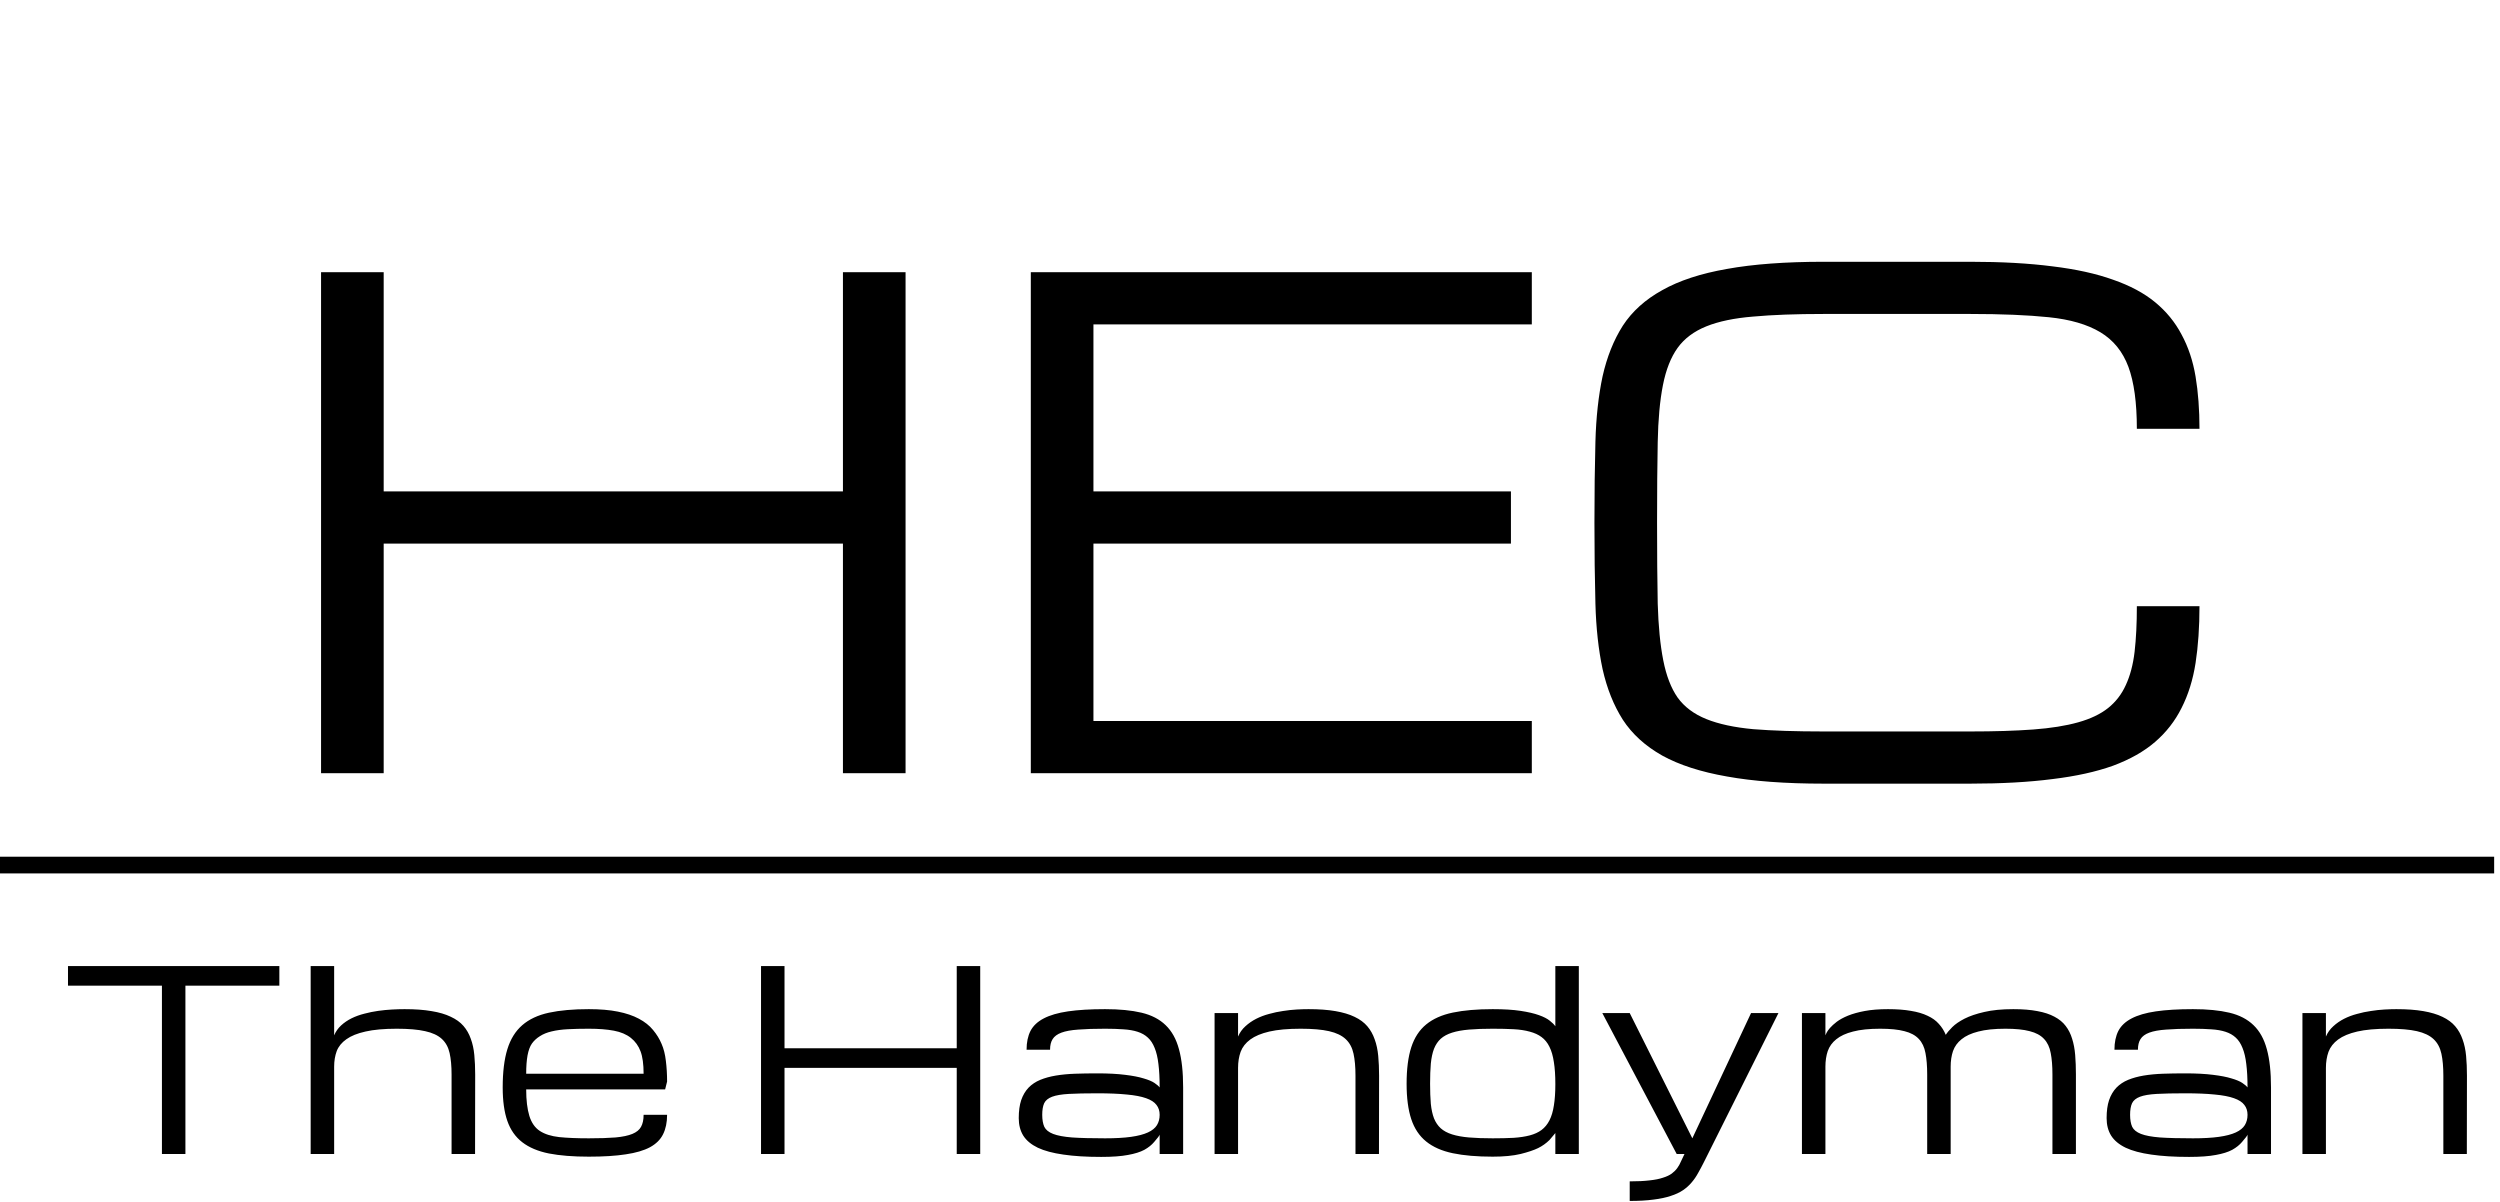 <svg width="1497" height="720" viewBox="0 0 1497 720" fill="none" xmlns="http://www.w3.org/2000/svg">
<path d="M504.75 163H542.25V463H504.75V325.5H229.75V463H192.25V163H229.75V294.25H504.75V163ZM617.25 463V163H917.25V194.25H654.75V294.25H904.75V325.5H654.75V431.75H917.25V463H617.25ZM1279.55 256.75C1279.55 241.125 1277.86 228.755 1274.48 219.641C1271.09 210.526 1265.49 203.625 1257.68 198.938C1249.87 194.25 1239.58 191.255 1226.82 189.953C1214.19 188.651 1198.5 188 1179.75 188H1092.05C1075.39 188 1061.33 188.521 1049.87 189.562C1038.54 190.474 1029.16 192.427 1021.74 195.422C1014.32 198.417 1008.59 202.714 1004.55 208.312C1000.52 213.911 997.589 221.333 995.766 230.578C993.943 239.823 992.901 251.216 992.641 264.758C992.38 278.169 992.25 294.25 992.25 313C992.25 331.75 992.38 347.896 992.641 361.438C993.031 374.849 994.138 386.177 995.961 395.422C997.784 404.667 1000.65 412.089 1004.55 417.688C1008.59 423.286 1014.32 427.583 1021.74 430.578C1029.16 433.573 1038.54 435.591 1049.87 436.633C1061.33 437.544 1075.39 438 1092.05 438H1179.75C1194.33 438 1206.9 437.609 1217.45 436.828C1227.99 436.047 1236.98 434.615 1244.4 432.531C1251.82 430.448 1257.81 427.583 1262.37 423.938C1266.92 420.292 1270.44 415.734 1272.91 410.266C1275.52 404.667 1277.28 398.026 1278.19 390.344C1279.1 382.531 1279.55 373.417 1279.55 363H1317.05C1317.05 375.5 1316.27 386.828 1314.71 396.984C1313.15 407.01 1310.35 415.995 1306.31 423.938C1302.41 431.75 1297.13 438.521 1290.49 444.25C1283.85 449.979 1275.45 454.732 1265.3 458.508C1255.14 462.154 1243.03 464.823 1228.97 466.516C1214.91 468.339 1198.5 469.25 1179.75 469.25H1092.05C1069.14 469.25 1049.8 467.818 1034.05 464.953C1018.42 462.219 1005.53 458.052 995.375 452.453C985.219 446.724 977.341 439.562 971.742 430.969C966.273 422.375 962.237 412.284 959.633 400.695C957.159 389.107 955.727 376.021 955.336 361.438C954.945 346.854 954.75 330.708 954.75 313C954.75 295.292 954.945 279.146 955.336 264.562C955.727 249.979 957.159 236.893 959.633 225.305C962.237 213.716 966.273 203.625 971.742 195.031C977.341 186.438 985.219 179.341 995.375 173.742C1005.53 168.013 1018.42 163.781 1034.05 161.047C1049.8 158.182 1069.14 156.75 1092.05 156.75H1179.75C1198.5 156.75 1214.91 157.661 1228.97 159.484C1243.03 161.177 1255.14 163.846 1265.3 167.492C1275.45 171.008 1283.85 175.5 1290.49 180.969C1297.13 186.438 1302.41 192.883 1306.31 200.305C1310.35 207.727 1313.15 216.125 1314.71 225.5C1316.27 234.875 1317.05 245.292 1317.05 256.75H1279.55Z" fill="black"/>
<path d="M167.276 578.5V590.219H111.026V691H96.964V590.219H40.714V578.5H167.276ZM270.401 691V643.393C270.401 638.314 270.011 634.042 269.229 630.575C268.448 627.06 266.886 624.228 264.542 622.079C262.198 619.931 258.878 618.393 254.581 617.465C250.284 616.488 244.62 616 237.589 616C229.972 616 223.722 616.562 218.839 617.685C214.005 618.759 210.196 620.297 207.413 622.299C204.63 624.252 202.701 626.62 201.627 629.403C200.602 632.187 200.089 635.287 200.089 638.705V691H186.026V578.5H200.089V619.955C201.065 617.66 202.457 615.683 204.264 614.022C206.07 612.362 208.146 610.946 210.489 609.774C212.882 608.603 215.445 607.675 218.18 606.991C220.914 606.259 223.673 605.697 226.456 605.307C229.288 604.916 232.047 604.647 234.732 604.501C237.467 604.354 239.981 604.281 242.276 604.281C248.526 604.281 253.897 604.672 258.39 605.453C262.931 606.186 266.764 607.309 269.889 608.822C273.062 610.287 275.602 612.118 277.506 614.315C279.41 616.513 280.875 619.076 281.9 622.006C282.975 624.887 283.683 628.134 284.024 631.747C284.366 635.312 284.537 639.193 284.537 643.393L284.464 691H270.401ZM352.579 692.611C343.204 692.611 335.245 691.977 328.702 690.707C322.159 689.389 316.837 687.143 312.735 683.969C308.634 680.795 305.655 676.547 303.8 671.225C301.944 665.902 301.017 659.213 301.017 651.156C301.017 641.928 301.944 634.311 303.8 628.305C305.655 622.25 308.634 617.44 312.735 613.876C316.837 610.312 322.159 607.821 328.702 606.405C335.245 604.989 343.204 604.281 352.579 604.281C359.269 604.281 365.055 604.77 369.938 605.746C374.869 606.723 379.068 608.139 382.535 609.994C386.051 611.85 388.883 614.096 391.031 616.732C393.229 619.369 394.938 622.152 396.158 625.082C397.428 627.963 398.282 631.356 398.722 635.263C399.21 639.169 399.454 643.295 399.454 647.641L398.282 652.328H315.079C315.079 658.773 315.714 664.071 316.983 668.222C318.253 672.323 320.353 675.326 323.282 677.23C326.212 679.135 330.069 680.355 334.854 680.893C339.64 681.381 345.548 681.625 352.579 681.625C359.024 681.625 364.347 681.454 368.546 681.112C372.794 680.722 376.163 680.014 378.653 678.988C381.144 677.963 382.877 676.547 383.854 674.74C384.879 672.885 385.392 670.492 385.392 667.562H399.454C399.454 672.104 398.648 675.985 397.037 679.208C395.475 682.382 392.862 684.97 389.2 686.972C385.538 688.925 380.704 690.341 374.698 691.22C368.741 692.147 361.368 692.611 352.579 692.611ZM352.579 616C347.892 616 343.692 616.098 339.981 616.293C336.319 616.488 333.097 616.928 330.313 617.611C327.579 618.246 325.235 619.198 323.282 620.468C321.329 621.688 319.742 623.153 318.521 624.862C317.35 626.522 316.471 628.891 315.885 631.967C315.348 634.994 315.079 638.656 315.079 642.953H385.392C385.392 637.24 384.781 632.772 383.561 629.55C382.34 626.278 380.411 623.593 377.774 621.493C375.138 619.394 371.744 617.953 367.594 617.172C363.443 616.391 358.438 616 352.579 616ZM572.892 578.5H586.954V691H572.892V639.438H469.767V691H455.704V578.5H469.767V627.719H572.892V578.5ZM694.4 679.428C694.254 680.014 693.155 681.479 691.104 683.822C689.64 685.58 687.687 687.143 685.245 688.51C682.804 689.828 679.532 690.854 675.431 691.586C671.378 692.367 666.031 692.758 659.391 692.758C650.553 692.758 643.009 692.294 636.759 691.366C630.509 690.487 625.406 689.12 621.451 687.265C617.496 685.36 614.591 682.943 612.735 680.014C610.929 677.084 610.025 673.593 610.025 669.54C610.025 665.292 610.514 661.703 611.49 658.773C612.516 655.795 613.98 653.305 615.885 651.303C617.838 649.301 620.182 647.738 622.916 646.615C625.65 645.492 628.751 644.638 632.218 644.052C635.733 643.466 639.566 643.1 643.717 642.953C647.867 642.807 652.286 642.733 656.974 642.733C663.663 642.733 669.254 643.026 673.746 643.612C678.238 644.149 681.9 644.857 684.732 645.736C687.613 646.566 689.786 647.47 691.251 648.446C692.716 649.423 693.766 650.326 694.4 651.156C694.4 645.688 694.156 641.024 693.668 637.167C693.229 633.31 692.472 630.087 691.397 627.499C690.372 624.911 689.029 622.86 687.369 621.347C685.709 619.784 683.658 618.612 681.217 617.831C678.824 617.05 676.017 616.562 672.794 616.366C669.571 616.122 665.885 616 661.734 616C655.289 616 649.942 616.171 645.694 616.513C641.446 616.806 638.077 617.416 635.587 618.344C633.097 619.271 631.339 620.565 630.313 622.226C629.288 623.837 628.775 625.961 628.775 628.598H614.713C614.713 624.154 615.494 620.395 617.057 617.318C618.668 614.242 621.305 611.752 624.967 609.848C628.678 607.895 633.536 606.479 639.542 605.6C645.548 604.721 652.945 604.281 661.734 604.281C670.328 604.281 677.604 604.989 683.561 606.405C689.518 607.821 694.327 610.312 697.989 613.876C701.7 617.44 704.361 622.25 705.973 628.305C707.633 634.311 708.463 641.928 708.463 651.156V691H694.4V679.428ZM661.734 681.625C667.936 681.625 673.111 681.332 677.262 680.746C681.461 680.16 684.83 679.281 687.369 678.109C689.908 676.938 691.715 675.473 692.789 673.715C693.863 671.957 694.4 669.906 694.4 667.562C694.4 665.219 693.766 663.241 692.496 661.63C691.275 659.97 689.2 658.627 686.271 657.602C683.39 656.576 679.557 655.844 674.771 655.404C669.986 654.916 664.078 654.672 657.047 654.672C650.016 654.672 644.327 654.794 639.981 655.038C635.685 655.282 632.364 655.844 630.021 656.723C627.677 657.602 626.09 658.896 625.26 660.604C624.479 662.313 624.088 664.633 624.088 667.562C624.088 670.492 624.503 672.885 625.333 674.74C626.212 676.547 627.97 677.963 630.606 678.988C633.243 680.014 637.027 680.722 641.959 681.112C646.939 681.454 653.531 681.625 661.734 681.625ZM811.661 691V644.125C811.661 638.9 811.271 634.506 810.489 630.941C809.708 627.328 808.146 624.423 805.802 622.226C803.458 620.028 800.138 618.441 795.841 617.465C791.544 616.488 785.88 616 778.849 616C771.231 616 764.981 616.562 760.099 617.685C755.265 618.808 751.456 620.395 748.673 622.445C745.89 624.496 743.961 626.962 742.887 629.843C741.861 632.724 741.349 635.922 741.349 639.438V691H727.286V606.625H741.349V620.688C742.374 618.295 743.839 616.244 745.743 614.535C747.647 612.777 749.796 611.288 752.188 610.067C754.581 608.847 757.169 607.87 759.952 607.138C762.735 606.356 765.519 605.771 768.302 605.38C771.085 604.94 773.771 604.647 776.358 604.501C778.995 604.354 781.388 604.281 783.536 604.281C789.786 604.281 795.157 604.672 799.649 605.453C804.19 606.234 808.023 607.382 811.148 608.896C814.322 610.409 816.861 612.289 818.766 614.535C820.67 616.781 822.135 619.394 823.16 622.372C824.234 625.302 824.942 628.598 825.284 632.26C825.626 635.873 825.797 639.828 825.797 644.125L825.724 691H811.661ZM893.839 692.611C884.464 692.611 876.505 691.928 869.962 690.561C863.419 689.193 858.097 686.85 853.995 683.529C849.894 680.209 846.915 675.741 845.06 670.126C843.204 664.511 842.276 657.455 842.276 648.959C842.276 640.17 843.204 632.895 845.06 627.133C846.915 621.371 849.894 616.806 853.995 613.437C858.097 610.067 863.419 607.699 869.962 606.332C876.505 604.965 884.464 604.281 893.839 604.281C900.479 604.281 906.046 604.623 910.538 605.307C915.03 605.99 918.692 606.845 921.524 607.87C924.405 608.896 926.578 610.019 928.043 611.239C929.557 612.411 930.655 613.51 931.339 614.535V578.5H945.401V691H931.339V678.476C931.339 678.476 930.167 679.867 927.823 682.65C925.772 684.652 923.502 686.264 921.012 687.484C918.521 688.705 915.03 689.877 910.538 691C906.046 692.074 900.479 692.611 893.839 692.611ZM893.839 681.625C898.526 681.625 902.701 681.527 906.363 681.332C910.025 681.088 913.248 680.6 916.031 679.867C918.814 679.135 921.158 678.061 923.062 676.645C925.016 675.18 926.603 673.251 927.823 670.858C929.044 668.466 929.923 665.512 930.46 661.996C931.046 658.432 931.339 654.159 931.339 649.179C931.339 644.003 931.046 639.608 930.46 635.995C929.923 632.333 929.044 629.281 927.823 626.84C926.603 624.35 925.016 622.396 923.062 620.98C921.158 619.564 918.814 618.49 916.031 617.758C913.248 616.977 910.025 616.488 906.363 616.293C902.701 616.098 898.526 616 893.839 616C888.37 616 883.634 616.171 879.63 616.513C875.675 616.854 872.306 617.465 869.522 618.344C866.739 619.223 864.469 620.443 862.711 622.006C861.002 623.568 859.659 625.57 858.683 628.012C857.755 630.453 857.12 633.407 856.778 636.874C856.485 640.292 856.339 644.32 856.339 648.959C856.339 653.549 856.485 657.553 856.778 660.971C857.12 664.34 857.755 667.245 858.683 669.687C859.659 672.079 861.002 674.057 862.711 675.619C864.469 677.182 866.739 678.402 869.522 679.281C872.306 680.16 875.675 680.771 879.63 681.112C883.634 681.454 888.37 681.625 893.839 681.625ZM1004 691L959.464 606.625H975.87L1013.37 681.625L1048.53 606.625H1064.93L1022.75 691L1020.4 695.688C1019.23 698.031 1018.06 700.229 1016.89 702.279C1015.76 704.379 1014.47 706.283 1013 707.992C1011.54 709.75 1009.81 711.312 1007.8 712.68C1005.8 714.047 1003.34 715.194 1000.41 716.122C997.525 717.099 994.083 717.831 990.079 718.319C986.075 718.856 981.339 719.125 975.87 719.125V707.406C980.558 707.406 984.513 707.211 987.735 706.82C990.958 706.479 993.644 705.941 995.792 705.209C997.989 704.525 999.747 703.695 1001.07 702.719C1002.38 701.742 1003.48 700.644 1004.36 699.423C1005.24 698.202 1005.97 696.884 1006.56 695.468C1007.19 694.052 1007.9 692.562 1008.68 691H1004ZM1168.06 691H1154V643.393C1154 638.314 1153.65 634.042 1152.97 630.575C1152.33 627.06 1150.99 624.228 1148.94 622.079C1146.94 619.931 1144.08 618.393 1140.37 617.465C1136.71 616.488 1131.88 616 1125.87 616C1119.28 616 1113.86 616.562 1109.61 617.685C1105.36 618.759 1102.02 620.297 1099.58 622.299C1097.13 624.252 1095.43 626.62 1094.45 629.403C1093.52 632.187 1093.06 635.287 1093.06 638.705V691H1079V606.625H1093.06V619.955C1093.11 619.809 1093.33 619.32 1093.72 618.49C1094.11 617.66 1094.79 616.684 1095.77 615.561C1096.79 614.389 1098.16 613.144 1099.87 611.825C1101.63 610.507 1103.87 609.286 1106.61 608.163C1109.39 607.04 1112.74 606.112 1116.64 605.38C1120.55 604.647 1125.19 604.281 1130.56 604.281C1135.83 604.281 1140.4 604.623 1144.25 605.307C1148.16 605.941 1151.48 606.918 1154.21 608.236C1157 609.506 1159.24 611.117 1160.95 613.07C1162.71 614.975 1164.1 617.172 1165.13 619.662C1165.96 618.344 1167.25 616.806 1169.01 615.048C1170.77 613.29 1173.21 611.605 1176.33 609.994C1179.51 608.383 1183.46 607.04 1188.2 605.966C1192.94 604.843 1198.72 604.281 1205.56 604.281C1211.17 604.281 1215.98 604.672 1219.99 605.453C1224.04 606.186 1227.46 607.309 1230.24 608.822C1233.02 610.287 1235.25 612.118 1236.91 614.315C1238.61 616.513 1239.91 619.076 1240.79 622.006C1241.71 624.887 1242.33 628.134 1242.62 631.747C1242.91 635.312 1243.06 639.193 1243.06 643.393V691H1229V643.393C1229 638.314 1228.65 634.042 1227.97 630.575C1227.33 627.06 1225.99 624.228 1223.94 622.079C1221.94 619.931 1219.08 618.393 1215.37 617.465C1211.71 616.488 1206.88 616 1200.87 616C1194.28 616 1188.86 616.562 1184.61 617.685C1180.36 618.759 1177.02 620.297 1174.58 622.299C1172.13 624.252 1170.43 626.62 1169.45 629.403C1168.52 632.187 1168.06 635.287 1168.06 638.705V691ZM1345.82 679.428C1345.67 680.014 1344.57 681.479 1342.52 683.822C1341.06 685.58 1339.1 687.143 1336.66 688.51C1334.22 689.828 1330.95 690.854 1326.85 691.586C1322.79 692.367 1317.45 692.758 1310.81 692.758C1301.97 692.758 1294.42 692.294 1288.17 691.366C1281.92 690.487 1276.82 689.12 1272.87 687.265C1268.91 685.36 1266.01 682.943 1264.15 680.014C1262.34 677.084 1261.44 673.593 1261.44 669.54C1261.44 665.292 1261.93 661.703 1262.91 658.773C1263.93 655.795 1265.4 653.305 1267.3 651.303C1269.25 649.301 1271.6 647.738 1274.33 646.615C1277.07 645.492 1280.17 644.638 1283.63 644.052C1287.15 643.466 1290.98 643.1 1295.13 642.953C1299.28 642.807 1303.7 642.733 1308.39 642.733C1315.08 642.733 1320.67 643.026 1325.16 643.612C1329.65 644.149 1333.32 644.857 1336.15 645.736C1339.03 646.566 1341.2 647.47 1342.67 648.446C1344.13 649.423 1345.18 650.326 1345.82 651.156C1345.82 645.688 1345.57 641.024 1345.08 637.167C1344.64 633.31 1343.89 630.087 1342.81 627.499C1341.79 624.911 1340.45 622.86 1338.79 621.347C1337.12 619.784 1335.07 618.612 1332.63 617.831C1330.24 617.05 1327.43 616.562 1324.21 616.366C1320.99 616.122 1317.3 616 1313.15 616C1306.71 616 1301.36 616.171 1297.11 616.513C1292.86 616.806 1289.49 617.416 1287 618.344C1284.51 619.271 1282.75 620.565 1281.73 622.226C1280.7 623.837 1280.19 625.961 1280.19 628.598H1266.13C1266.13 624.154 1266.91 620.395 1268.47 617.318C1270.08 614.242 1272.72 611.752 1276.38 609.848C1280.09 607.895 1284.95 606.479 1290.96 605.6C1296.96 604.721 1304.36 604.281 1313.15 604.281C1321.74 604.281 1329.02 604.989 1334.98 606.405C1340.93 607.821 1345.74 610.312 1349.41 613.876C1353.12 617.44 1355.78 622.25 1357.39 628.305C1359.05 634.311 1359.88 641.928 1359.88 651.156V691H1345.82V679.428ZM1313.15 681.625C1319.35 681.625 1324.53 681.332 1328.68 680.746C1332.88 680.16 1336.25 679.281 1338.79 678.109C1341.32 676.938 1343.13 675.473 1344.21 673.715C1345.28 671.957 1345.82 669.906 1345.82 667.562C1345.82 665.219 1345.18 663.241 1343.91 661.63C1342.69 659.97 1340.62 658.627 1337.69 657.602C1334.81 656.576 1330.97 655.844 1326.19 655.404C1321.4 654.916 1315.49 654.672 1308.46 654.672C1301.43 654.672 1295.74 654.794 1291.4 655.038C1287.1 655.282 1283.78 655.844 1281.44 656.723C1279.09 657.602 1277.51 658.896 1276.68 660.604C1275.89 662.313 1275.5 664.633 1275.5 667.562C1275.5 670.492 1275.92 672.885 1276.75 674.74C1277.63 676.547 1279.39 677.963 1282.02 678.988C1284.66 680.014 1288.44 680.722 1293.38 681.112C1298.36 681.454 1304.95 681.625 1313.15 681.625ZM1463.08 691V644.125C1463.08 638.9 1462.69 634.506 1461.91 630.941C1461.12 627.328 1459.56 624.423 1457.22 622.226C1454.87 620.028 1451.55 618.441 1447.26 617.465C1442.96 616.488 1437.3 616 1430.26 616C1422.65 616 1416.4 616.562 1411.51 617.685C1406.68 618.808 1402.87 620.395 1400.09 622.445C1397.31 624.496 1395.38 626.962 1394.3 629.843C1393.28 632.724 1392.76 635.922 1392.76 639.438V691H1378.7V606.625H1392.76V620.688C1393.79 618.295 1395.25 616.244 1397.16 614.535C1399.06 612.777 1401.21 611.288 1403.6 610.067C1406 608.847 1408.58 607.87 1411.37 607.138C1414.15 606.356 1416.93 605.771 1419.72 605.38C1422.5 604.94 1425.19 604.647 1427.77 604.501C1430.41 604.354 1432.8 604.281 1434.95 604.281C1441.2 604.281 1446.57 604.672 1451.07 605.453C1455.61 606.234 1459.44 607.382 1462.56 608.896C1465.74 610.409 1468.28 612.289 1470.18 614.535C1472.09 616.781 1473.55 619.394 1474.58 622.372C1475.65 625.302 1476.36 628.598 1476.7 632.26C1477.04 635.873 1477.21 639.828 1477.21 644.125L1477.14 691H1463.08Z" fill="black"/>
<path d="M0 518H1493.5" stroke="black" stroke-width="10"/>
</svg>
